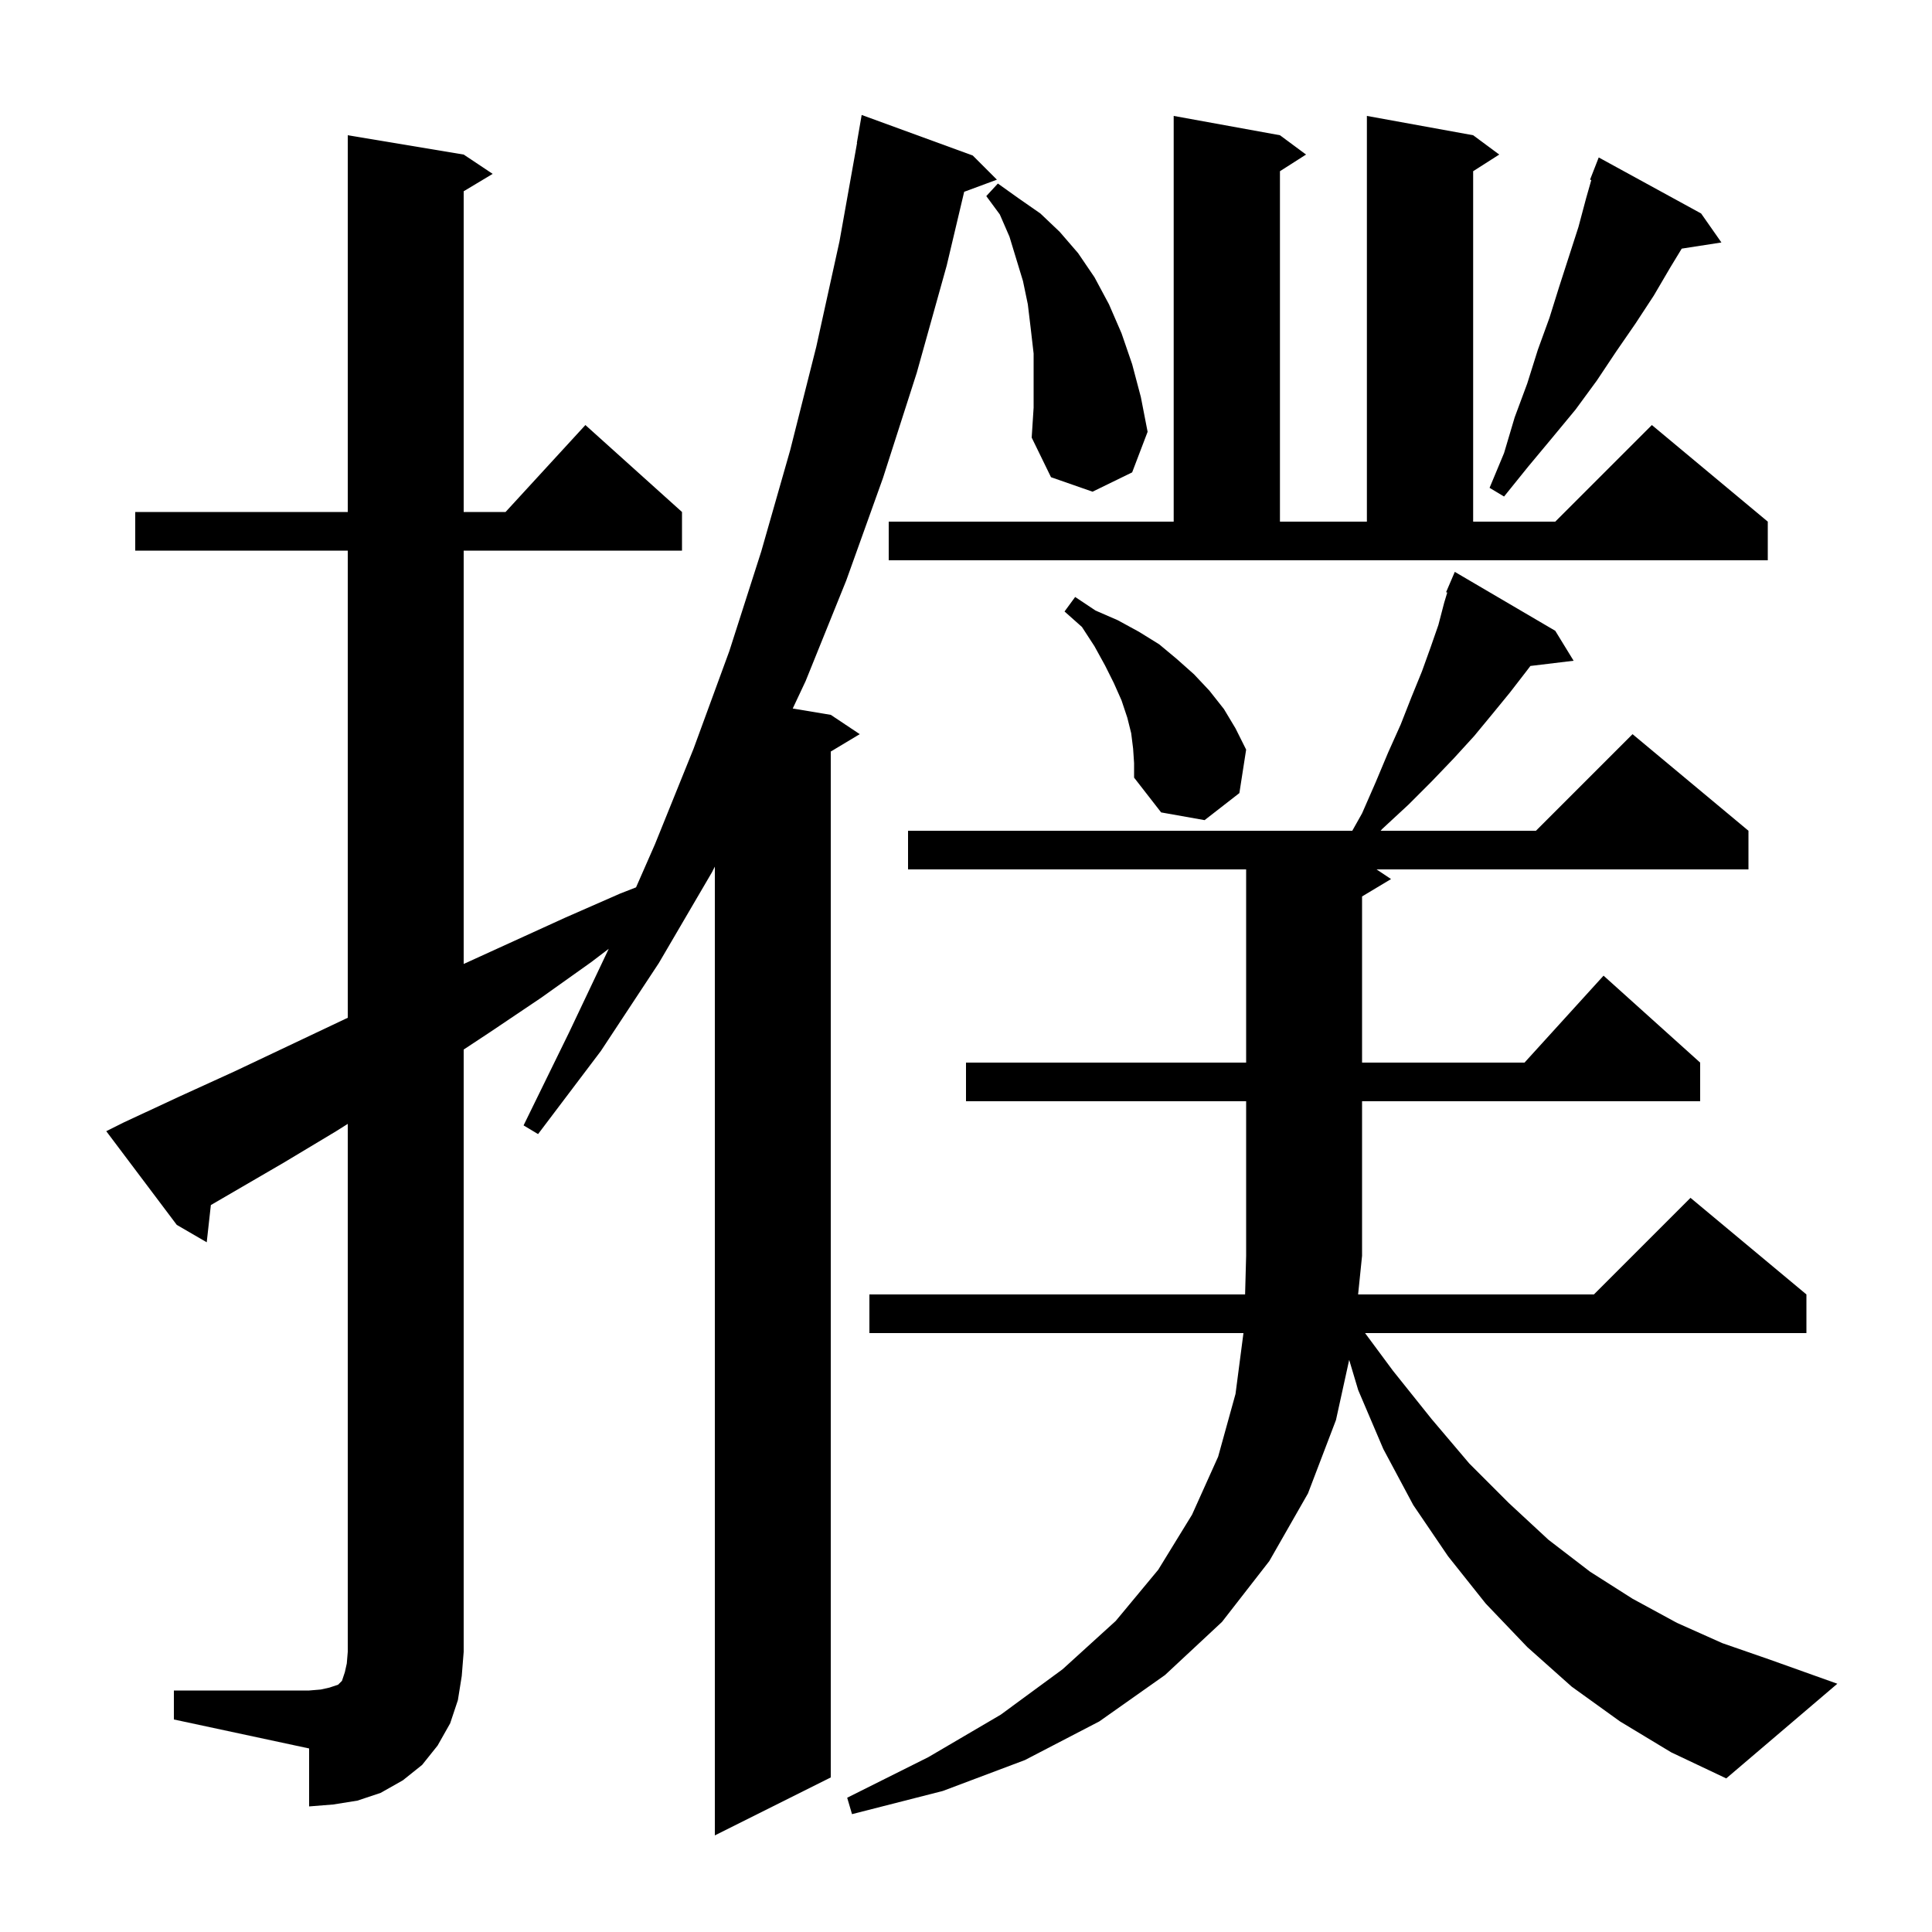 <svg xmlns="http://www.w3.org/2000/svg" xmlns:xlink="http://www.w3.org/1999/xlink" version="1.1" baseProfile="full" viewBox="0 0 200 200" width="200" height="200"><g fill="currentColor"><path d="M 167.7 178.2 L 162.7 174.6 L 158.1 170.5 L 153.8 166.0 L 149.9 161.1 L 146.3 155.8 L 143.2 150.0 L 140.6 143.9 L 139.667 140.774 L 138.3 147.0 L 135.4 154.6 L 131.4 161.6 L 126.5 167.9 L 120.6 173.4 L 113.8 178.2 L 106.1 182.2 L 97.6 185.4 L 88.2 187.8 L 87.7 186.1 L 96.1 181.9 L 103.6 177.5 L 110.0 172.8 L 115.5 167.8 L 119.9 162.5 L 123.4 156.8 L 126.1 150.8 L 127.9 144.3 L 128.722 138.0 L 90.0 138.0 L 90.0 134.0 L 128.892 134.0 L 129.0 130.0 L 129.0 114.0 L 100.0 114.0 L 100.0 110.0 L 129.0 110.0 L 129.0 90.0 L 94.0 90.0 L 94.0 86.0 L 139.988 86.0 L 141.0 84.2 L 142.4 81.0 L 143.7 77.9 L 145.0 75.0 L 146.1 72.2 L 147.2 69.5 L 148.1 67.0 L 148.9 64.7 L 149.5 62.4 L 149.818 61.342 L 149.7 61.3 L 150.6 59.2 L 161.0 65.3 L 162.9 68.4 L 158.427 68.94 L 158.0 69.5 L 156.3 71.7 L 154.5 73.9 L 152.6 76.2 L 150.5 78.5 L 148.2 80.9 L 145.8 83.3 L 143.1 85.8 L 142.922 86.0 L 159.0 86.0 L 169.0 76.0 L 181.0 86.0 L 181.0 90.0 L 142.5 90.0 L 144.0 91.0 L 141.0 92.8 L 141.0 110.0 L 157.818 110.0 L 166.0 101.0 L 176.0 110.0 L 176.0 114.0 L 141.0 114.0 L 141.0 130.0 L 140.591 134.0 L 165.0 134.0 L 175.0 124.0 L 187.0 134.0 L 187.0 138.0 L 141.311 138.0 L 144.2 141.9 L 148.2 146.9 L 152.1 151.5 L 156.2 155.6 L 160.3 159.4 L 164.6 162.7 L 169.0 165.5 L 173.6 168.0 L 178.3 170.1 L 183.2 171.8 L 190.2 174.3 L 178.7 184.1 L 173.0 181.4 Z M 18.0 175.0 L 32.0 175.0 L 33.2 174.9 L 34.1 174.7 L 35.0 174.4 L 35.4 174.0 L 35.7 173.1 L 35.9 172.2 L 36.0 171.0 L 36.0 116.344 L 34.8 117.1 L 29.3 120.4 L 21.828 124.747 L 21.4 128.6 L 18.3 126.8 L 11.0 117.1 L 12.8 116.2 L 18.6 113.5 L 24.3 110.9 L 35.7 105.5 L 36.0 105.363 L 36.0 57.0 L 14.0 57.0 L 14.0 53.0 L 36.0 53.0 L 36.0 14.0 L 48.0 16.0 L 51.0 18.0 L 48.0 19.8 L 48.0 53.0 L 52.336 53.0 L 60.6 44.0 L 70.6 53.0 L 70.6 57.0 L 48.0 57.0 L 48.0 99.789 L 58.5 95.0 L 64.2 92.5 L 65.843 91.859 L 67.8 87.4 L 71.8 77.5 L 75.5 67.4 L 78.8 57.1 L 81.8 46.6 L 84.5 35.9 L 86.9 25.0 L 88.721 14.802 L 88.7 14.8 L 89.2 11.9 L 100.7 16.1 L 103.2 18.6 L 99.811 19.855 L 98.0 27.5 L 94.9 38.6 L 91.4 49.5 L 87.6 60.1 L 83.4 70.5 L 82.063 73.344 L 86.0 74.0 L 89.0 76.0 L 86.0 77.8 L 86.0 184.0 L 74.0 190.0 L 74.0 89.712 L 73.7 90.3 L 68.2 99.7 L 62.2 108.8 L 55.7 117.4 L 54.2 116.5 L 58.9 106.9 L 63.017 98.219 L 61.2 99.6 L 56.0 103.3 L 50.8 106.8 L 48.0 108.649 L 48.0 171.0 L 47.8 173.5 L 47.4 176.0 L 46.6 178.4 L 45.3 180.7 L 43.7 182.7 L 41.7 184.3 L 39.4 185.6 L 37.0 186.4 L 34.5 186.8 L 32.0 187.0 L 32.0 181.0 L 18.0 178.0 Z M 117.3 77.5 L 117.1 75.9 L 116.7 74.3 L 116.1 72.5 L 115.3 70.7 L 114.4 68.9 L 113.3 66.9 L 112.0 64.9 L 110.2 63.3 L 111.3 61.8 L 113.4 63.2 L 115.7 64.2 L 117.9 65.4 L 120.0 66.7 L 121.8 68.2 L 123.6 69.8 L 125.2 71.5 L 126.7 73.4 L 127.9 75.4 L 129.0 77.6 L 128.3 82.1 L 124.7 84.9 L 120.2 84.1 L 117.4 80.5 L 117.4 79.0 Z M 92.0 54.0 L 121.5 54.0 L 121.5 12.0 L 132.5 14.0 L 135.2 16.0 L 132.5 17.723 L 132.5 54.0 L 141.5 54.0 L 141.5 12.0 L 152.5 14.0 L 155.2 16.0 L 152.5 17.723 L 152.5 54.0 L 161.0 54.0 L 171.0 44.0 L 183.0 54.0 L 183.0 58.0 L 92.0 58.0 Z M 176.1 22.1 L 178.2 25.1 L 174.092 25.738 L 172.9 27.7 L 171.2 30.6 L 169.3 33.5 L 167.3 36.4 L 165.3 39.4 L 163.1 42.4 L 160.7 45.3 L 158.2 48.3 L 155.7 51.4 L 154.2 50.5 L 155.7 46.9 L 156.8 43.2 L 158.1 39.7 L 159.2 36.2 L 160.4 32.9 L 161.4 29.7 L 163.4 23.5 L 164.2 20.5 L 164.731 18.64 L 164.6 18.6 L 165.5 16.3 Z M 107.0 36.6 L 106.7 34.0 L 106.4 31.5 L 105.9 29.1 L 104.5 24.5 L 103.5 22.2 L 102.1 20.3 L 103.3 19.0 L 105.4 20.5 L 107.7 22.1 L 109.7 24.0 L 111.6 26.2 L 113.3 28.7 L 114.8 31.5 L 116.1 34.5 L 117.2 37.7 L 118.1 41.1 L 118.8 44.7 L 117.2 48.9 L 113.1 50.9 L 108.8 49.4 L 106.8 45.3 L 107.0 42.2 Z "/></g></svg>